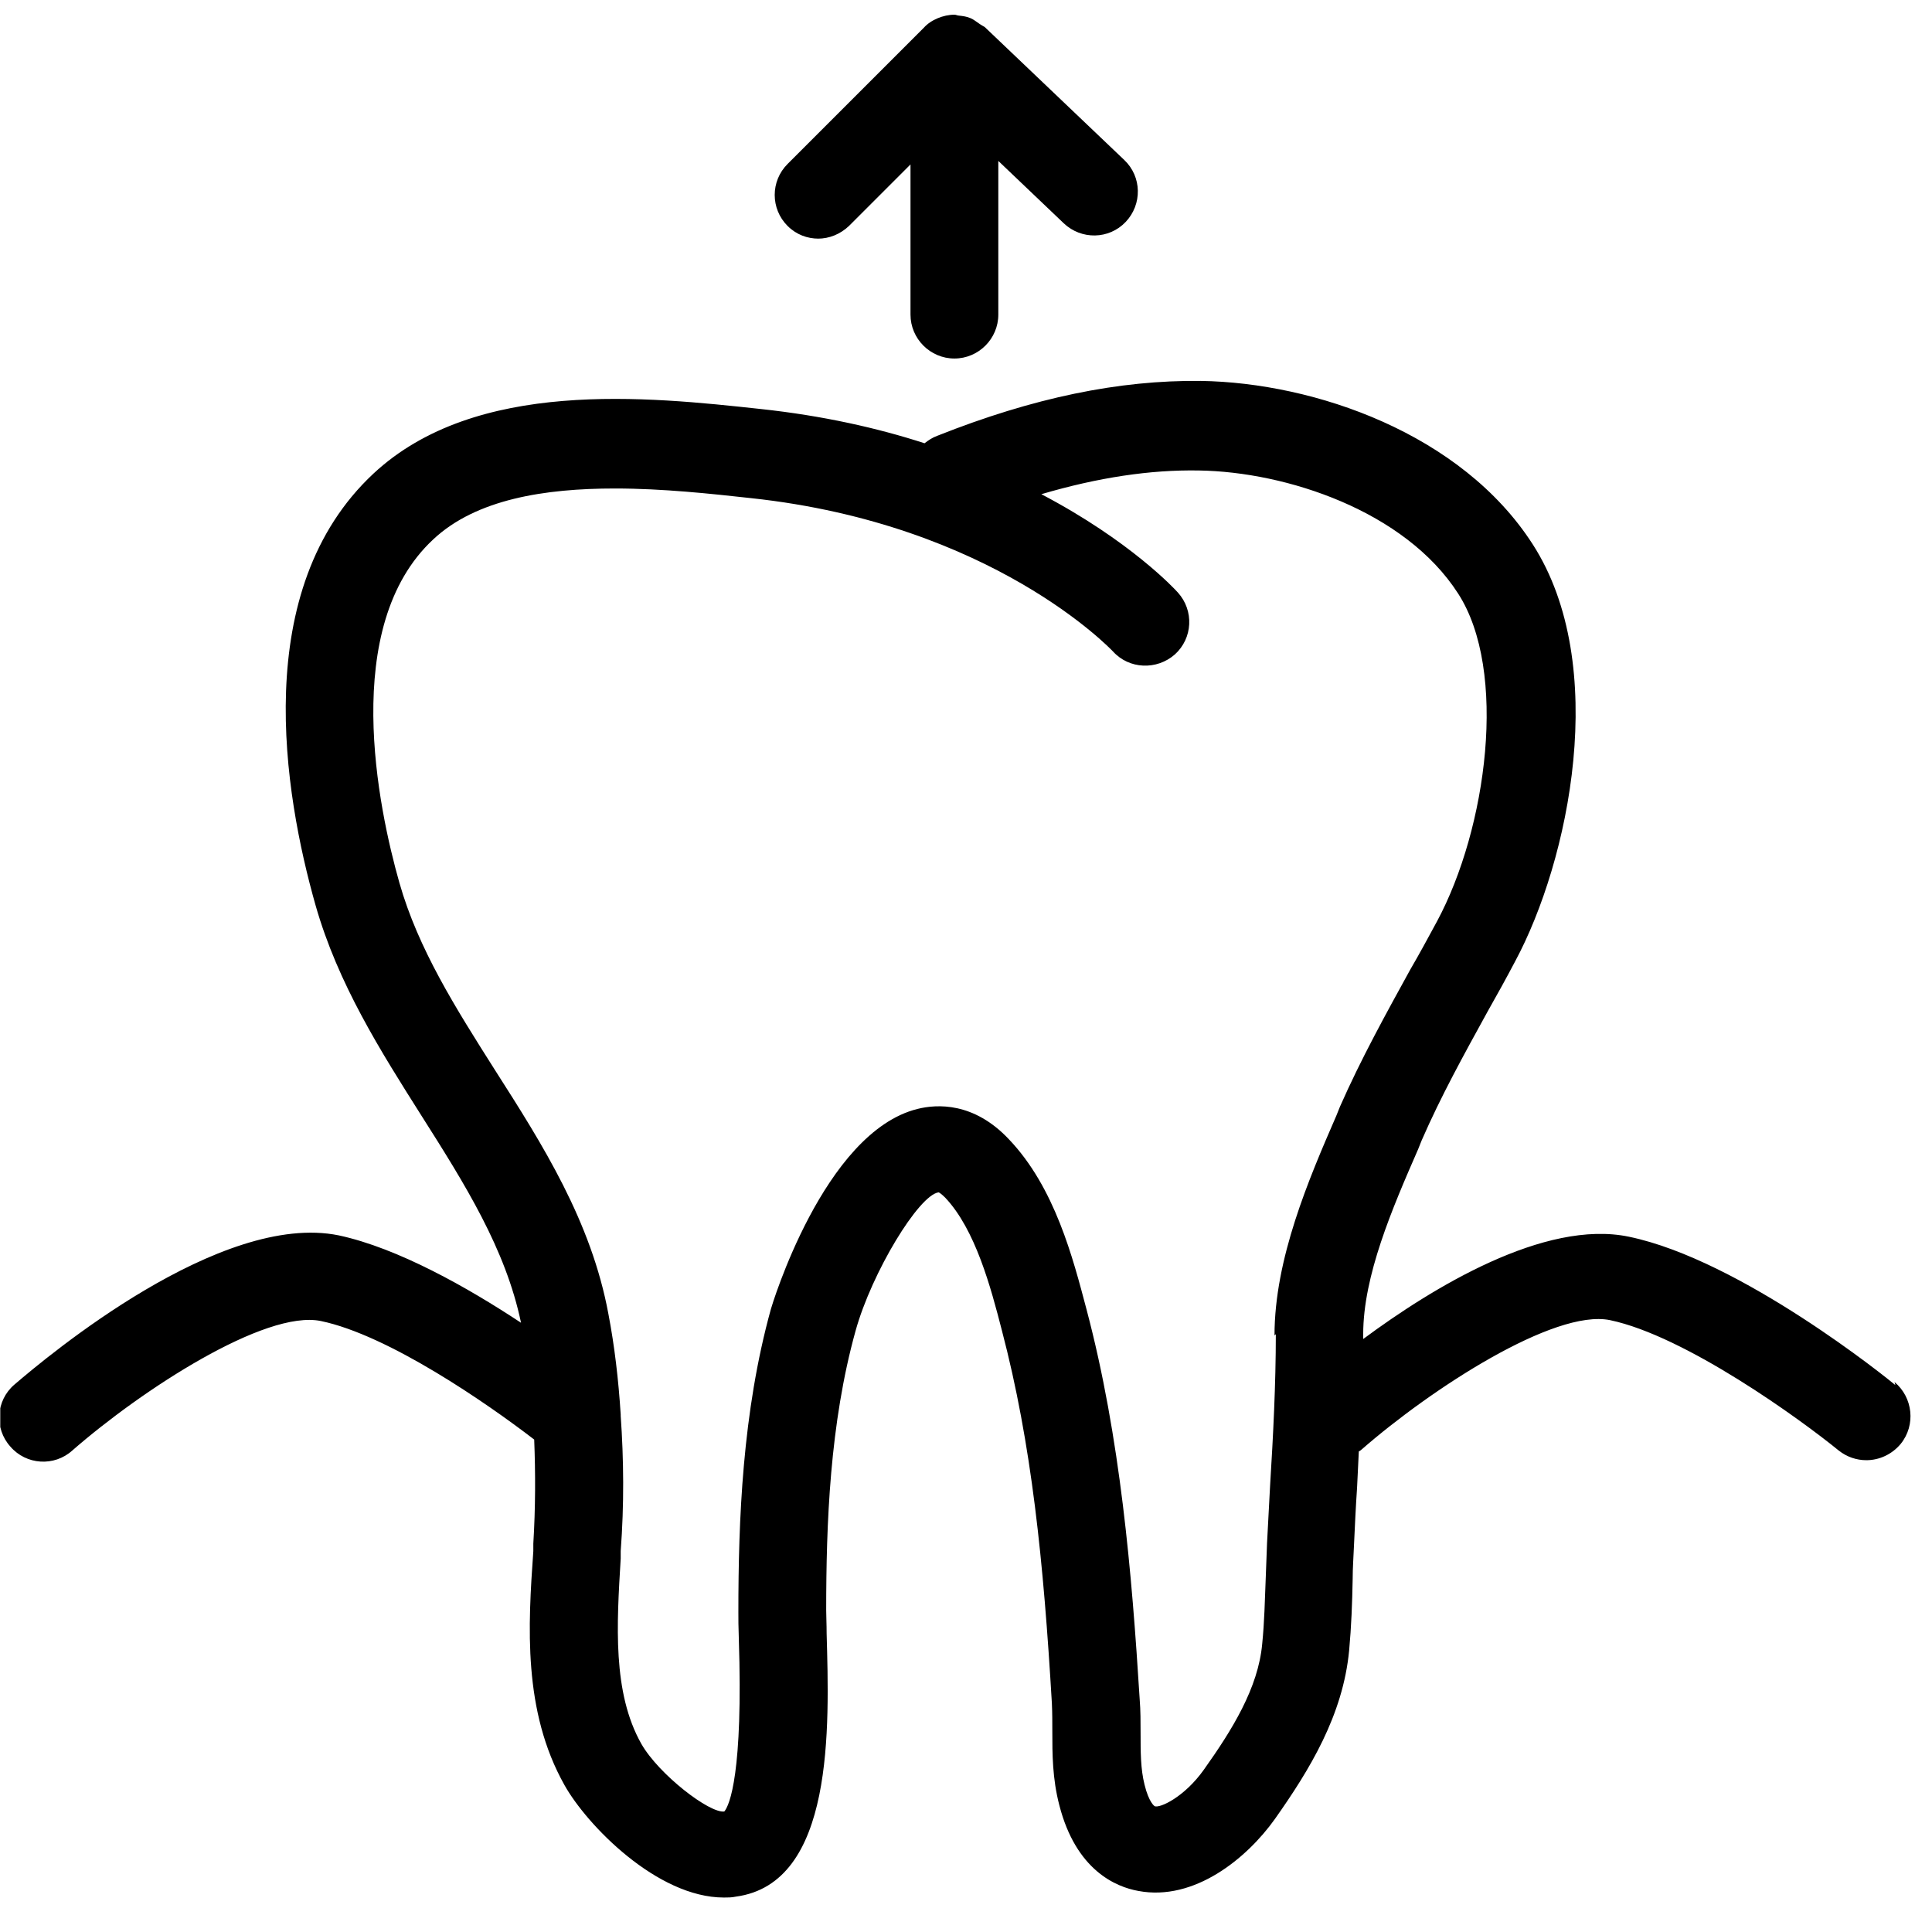 <svg width="44" height="44" viewBox="0 0 44 44" fill="none" xmlns="http://www.w3.org/2000/svg">
<g id="Layer_1" clip-path="url(#clip0_43_1550)">
<path id="Vector" d="M43.166 31.545C43.026 31.425 39.656 28.695 37.096 28.165C35.176 27.765 32.626 29.325 31.046 30.495C31.046 30.455 31.046 30.425 31.046 30.385C31.046 29.055 31.706 27.525 32.296 26.175L32.376 25.975C32.816 24.965 33.336 24.025 33.886 23.025C34.096 22.655 34.306 22.275 34.506 21.895C35.736 19.605 36.676 15.145 34.906 12.395C33.286 9.875 29.946 8.715 27.346 8.675C25.486 8.655 23.536 9.055 21.346 9.925C21.236 9.965 21.146 10.025 21.056 10.095C19.976 9.745 18.726 9.465 17.326 9.315C14.746 9.035 10.836 8.615 8.506 10.785C5.676 13.425 6.466 18.075 7.186 20.615C7.696 22.405 8.666 23.935 9.596 25.405C10.586 26.965 11.516 28.445 11.866 30.125C10.656 29.325 9.066 28.425 7.716 28.135C5.026 27.585 1.096 30.875 0.326 31.535C-0.094 31.895 -0.134 32.535 0.236 32.945C0.596 33.365 1.236 33.405 1.646 33.035C3.226 31.655 6.036 29.825 7.306 30.085C8.846 30.405 11.086 31.955 12.166 32.785C12.196 33.545 12.196 34.335 12.146 35.155V35.325C12.026 37.025 11.906 38.965 12.856 40.655C13.366 41.565 14.966 43.215 16.486 43.215C16.576 43.215 16.666 43.215 16.756 43.195C19.006 42.895 18.886 39.335 18.826 37.205C18.826 36.985 18.816 36.805 18.816 36.675C18.816 34.715 18.896 32.425 19.486 30.305C19.856 28.975 20.926 27.215 21.376 27.155C21.386 27.155 21.446 27.195 21.526 27.275C22.216 28.005 22.566 29.325 22.816 30.295C23.496 32.885 23.766 35.565 23.956 38.795C23.966 39.015 23.966 39.225 23.966 39.435C23.966 39.935 23.966 40.505 24.126 41.115C24.506 42.595 25.416 42.975 25.926 43.065C27.196 43.305 28.396 42.325 29.036 41.425C29.826 40.305 30.586 39.065 30.726 37.585C30.776 37.045 30.796 36.505 30.806 35.965C30.806 35.705 30.826 35.455 30.836 35.195C30.856 34.765 30.876 34.325 30.906 33.885C30.916 33.615 30.936 33.335 30.946 33.055C30.966 33.045 30.986 33.035 31.006 33.015C32.586 31.635 35.396 29.805 36.666 30.065C38.386 30.425 41.006 32.325 41.876 33.035C42.066 33.185 42.286 33.255 42.506 33.255C42.796 33.255 43.086 33.125 43.286 32.885C43.636 32.455 43.566 31.825 43.146 31.475L43.166 31.545ZM29.056 30.385C29.056 31.525 28.996 32.695 28.926 33.825C28.906 34.265 28.876 34.705 28.856 35.145C28.846 35.405 28.836 35.675 28.826 35.945C28.806 36.445 28.796 36.945 28.746 37.435C28.656 38.445 28.056 39.405 27.416 40.305C26.976 40.925 26.416 41.185 26.296 41.135C26.296 41.135 26.166 41.055 26.066 40.645C25.976 40.285 25.976 39.905 25.976 39.465C25.976 39.215 25.976 38.955 25.956 38.705C25.776 35.815 25.516 32.735 24.746 29.825C24.436 28.655 24.026 27.045 22.976 25.945C22.176 25.095 21.336 25.145 20.896 25.255C18.756 25.785 17.566 29.775 17.556 29.815C16.906 32.165 16.816 34.625 16.816 36.715C16.816 36.865 16.816 37.065 16.826 37.315C16.926 40.375 16.616 41.115 16.496 41.255C16.166 41.305 15.006 40.415 14.606 39.715C13.946 38.545 14.046 36.995 14.136 35.495V35.325C14.216 34.265 14.206 33.235 14.136 32.245C14.136 32.245 14.136 32.225 14.136 32.215C14.086 31.425 13.996 30.655 13.856 29.925C13.466 27.815 12.356 26.065 11.276 24.375C10.376 22.955 9.526 21.615 9.096 20.105C8.616 18.415 7.736 14.265 9.866 12.285C10.846 11.365 12.416 11.125 14.006 11.125C15.096 11.125 16.196 11.245 17.106 11.345C22.606 11.935 25.306 14.795 25.346 14.835C25.716 15.245 26.346 15.265 26.756 14.905C27.166 14.535 27.196 13.905 26.826 13.495C26.756 13.415 25.736 12.315 23.716 11.255C25.006 10.875 26.196 10.695 27.306 10.715C29.296 10.745 31.996 11.635 33.206 13.515C34.346 15.275 33.866 18.865 32.726 20.985C32.526 21.355 32.326 21.725 32.116 22.085C31.566 23.085 30.996 24.115 30.516 25.205L30.436 25.405C29.806 26.855 29.026 28.665 29.026 30.415L29.056 30.385Z" fill="black"/>
<path id="Vector_2" d="M18.626 5.435C18.886 5.435 19.136 5.335 19.336 5.145L20.736 3.745V7.165C20.736 7.715 21.186 8.165 21.736 8.165C22.286 8.165 22.736 7.715 22.736 7.165V3.665L24.226 5.085C24.626 5.465 25.256 5.455 25.636 5.055C26.016 4.655 26.006 4.025 25.606 3.645L22.426 0.615C22.426 0.615 22.336 0.565 22.296 0.535C22.236 0.495 22.176 0.445 22.106 0.415C22.016 0.375 21.926 0.365 21.836 0.355C21.806 0.355 21.776 0.335 21.736 0.335C21.606 0.335 21.476 0.365 21.356 0.415C21.236 0.465 21.126 0.535 21.036 0.635L17.936 3.735C17.546 4.125 17.546 4.755 17.936 5.145C18.136 5.345 18.386 5.435 18.646 5.435H18.626Z" fill="black"/>
</g>
<defs>
<clipPath id="clip0_43_1550">
<rect width="43.52" height="42.92" fill="white" transform="translate(0.006 0.335)"/>
</clipPath>
</defs>
</svg>
